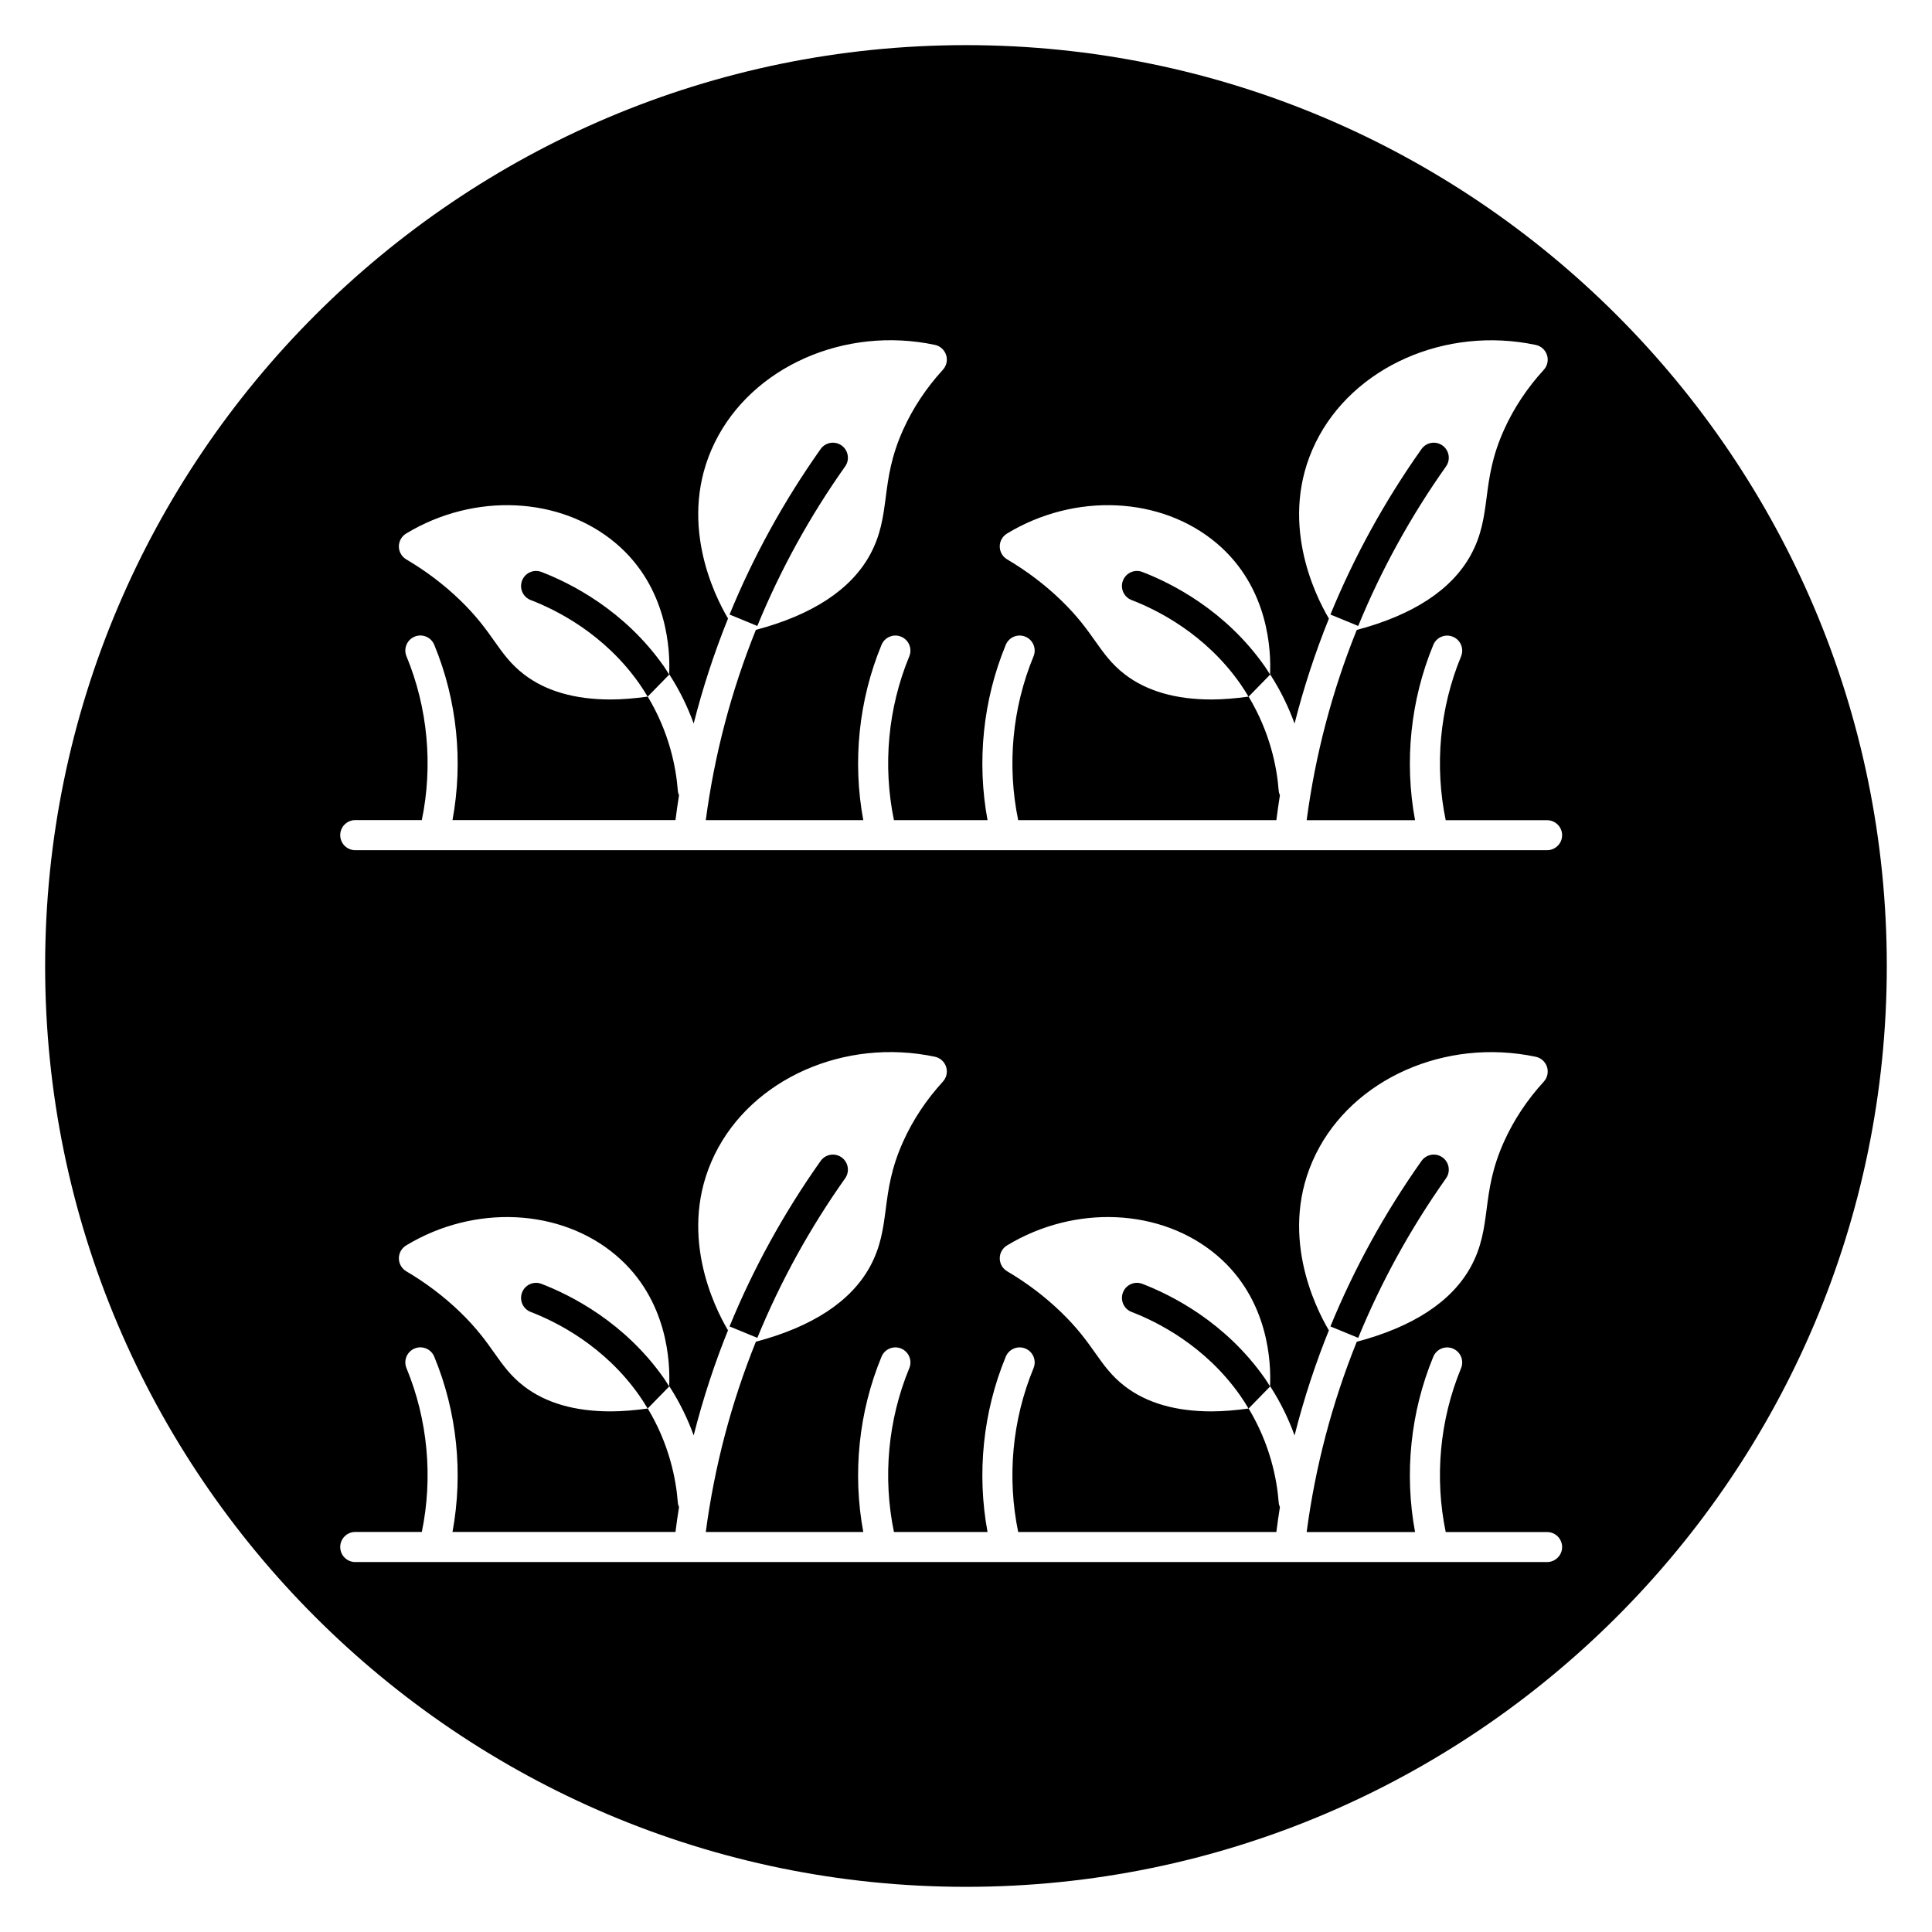 <?xml version="1.0" encoding="UTF-8"?>
<!-- Uploaded to: SVG Repo, www.svgrepo.com, Generator: SVG Repo Mixer Tools -->
<svg fill="#000000" width="800px" height="800px" version="1.1" viewBox="144 144 512 512" xmlns="http://www.w3.org/2000/svg">
 <g>
  <path d="m367.97 456.27c1.27-1.793 0.848-4.281-0.945-5.555-1.785-1.27-4.277-0.852-5.551 0.949-9.719 13.727-17.84 28.48-24.137 43.855l7.363 3.027c6.07-14.824 13.898-29.047 23.27-42.277z"/>
  <path d="m527.21 456.27c1.27-1.793 0.848-4.281-0.945-5.555-1.785-1.27-4.277-0.852-5.551 0.949-9.719 13.727-17.84 28.48-24.137 43.855l7.363 3.027c6.074-14.824 13.902-29.047 23.27-42.277z"/>
  <path d="m527.21 267.61c1.27-1.793 0.848-4.281-0.945-5.555-1.785-1.27-4.277-0.852-5.551 0.949-9.719 13.727-17.84 28.48-24.137 43.855l7.363 3.027c6.074-14.816 13.902-29.043 23.27-42.277z"/>
  <path d="m367.97 267.61c1.27-1.793 0.848-4.281-0.945-5.555-1.785-1.27-4.277-0.852-5.551 0.949-9.719 13.727-17.84 28.48-24.137 43.855l7.363 3.027c6.07-14.816 13.898-29.043 23.27-42.277z"/>
  <path d="m400 155.96c-134.56 0-244.04 109.47-244.04 244.04 0 134.56 109.47 244.03 244.03 244.03s244.03-109.47 244.03-244.03c0.004-134.56-109.47-244.04-244.03-244.04zm10.863 129.44c18.047-10.938 40.93-9.859 55.645 2.633 13.816 11.73 14.367 28.633 14.062 34.727-0.453-0.703-0.863-1.41-1.359-2.117-10.492-14.988-24.855-22.137-32.48-25.066-2.051-0.797-4.356 0.238-5.141 2.293-0.789 2.055 0.238 4.359 2.289 5.148 6.777 2.602 19.531 8.945 28.812 22.199 0.797 1.133 1.5 2.266 2.176 3.398-3.441 0.465-6.746 0.754-9.812 0.754-9.465 0-17.137-2.207-22.898-6.606-3.555-2.711-5.672-5.703-7.91-8.867-2.164-3.062-4.621-6.531-9.055-10.82-4.246-4.109-9.059-7.754-14.285-10.832-1.207-0.711-1.957-2.008-1.965-3.41-0.008-1.402 0.723-2.711 1.922-3.434zm-159.24 0c18.047-10.938 40.93-9.859 55.645 2.633 13.816 11.73 14.367 28.633 14.062 34.727-0.457-0.703-0.863-1.41-1.359-2.117-10.492-14.988-24.855-22.137-32.48-25.066-2.051-0.797-4.356 0.238-5.141 2.293-0.789 2.055 0.238 4.359 2.289 5.148 6.777 2.602 19.531 8.945 28.812 22.199 0.797 1.133 1.5 2.266 2.176 3.398-3.441 0.465-6.746 0.754-9.812 0.754-9.465 0-17.137-2.207-22.898-6.606-3.555-2.711-5.672-5.703-7.91-8.867-2.164-3.062-4.621-6.531-9.055-10.82-4.246-4.109-9.059-7.754-14.285-10.832-1.207-0.711-1.953-2.008-1.965-3.41 0-1.402 0.727-2.711 1.922-3.434zm302.36 272.56h-315.84c-2.195 0-3.981-1.785-3.981-3.988 0-2.199 1.781-3.988 3.981-3.988h17.645c2.981-14.418 1.602-29.711-4.066-43.41-0.844-2.035 0.121-4.363 2.152-5.207 2.039-0.848 4.359 0.125 5.203 2.156 6.066 14.656 7.707 30.969 4.836 46.461h59.094c0.281-2.203 0.59-4.406 0.941-6.598-0.141-0.363-0.281-0.727-0.312-1.137-0.48-6.328-2.289-15.527-7.981-24.996l5.731-5.867c2.859 4.43 4.93 8.828 6.445 13.008 2.484-9.816 5.656-19.473 9.512-28.883-0.141 0.352-0.27 0.703-0.41 1.055-3.672-6.207-13.578-26.148-3.512-46.648 9.844-20.055 34.387-30.93 58.336-25.871 1.402 0.297 2.531 1.324 2.973 2.684 0.438 1.363 0.109 2.856-0.855 3.91-4.406 4.816-7.941 10.148-10.512 15.844-3.219 7.144-3.938 12.609-4.625 17.898-0.676 5.184-1.316 10.07-4.231 15.371-5.07 9.203-15.262 15.848-30.195 19.82-6.543 16.215-10.988 33.152-13.273 50.422h41.738c-2.871-15.492-1.227-31.801 4.836-46.461 0.844-2.035 3.172-3.008 5.203-2.156 2.031 0.844 2.996 3.172 2.152 5.207-5.668 13.703-7.047 28.992-4.066 43.41h24.805c-2.871-15.492-1.227-31.801 4.832-46.461 0.84-2.031 3.152-3.004 5.203-2.156 2.031 0.844 2.996 3.172 2.152 5.207-5.668 13.707-7.047 28.992-4.066 43.41h68.418c0.281-2.203 0.59-4.406 0.941-6.598-0.141-0.363-0.281-0.727-0.312-1.137-0.48-6.328-2.289-15.527-7.981-24.996l5.731-5.867c2.859 4.43 4.93 8.828 6.445 13.008 2.484-9.816 5.656-19.473 9.512-28.883-0.141 0.352-0.27 0.703-0.41 1.055-3.672-6.207-13.578-26.148-3.512-46.648 9.844-20.055 34.387-30.93 58.336-25.871 1.402 0.297 2.531 1.324 2.973 2.684 0.438 1.363 0.109 2.856-0.855 3.91-4.406 4.816-7.941 10.148-10.512 15.844-3.219 7.144-3.938 12.609-4.625 17.898-0.676 5.184-1.316 10.07-4.231 15.371-5.07 9.203-15.262 15.848-30.195 19.82-6.543 16.215-10.988 33.152-13.273 50.422h28.723c-2.871-15.492-1.227-31.801 4.836-46.461 0.84-2.035 3.172-3.008 5.203-2.156 2.031 0.844 2.996 3.172 2.152 5.207-5.668 13.703-7.047 28.992-4.066 43.41h26.871c2.195 0 3.981 1.785 3.981 3.988-0.012 2.184-1.793 3.965-3.988 3.965zm-269.34-66.281c6.777 2.602 19.531 8.945 28.812 22.199 0.797 1.133 1.5 2.266 2.176 3.398-3.441 0.465-6.746 0.754-9.812 0.754-9.465 0-17.137-2.207-22.898-6.606-3.555-2.711-5.672-5.703-7.91-8.867-2.164-3.062-4.621-6.531-9.055-10.82-4.246-4.109-9.059-7.754-14.285-10.832-1.207-0.711-1.953-2.008-1.965-3.41-0.012-1.406 0.719-2.707 1.918-3.438 18.047-10.938 40.93-9.859 55.645 2.633 13.816 11.73 14.367 28.633 14.062 34.727-0.457-0.703-0.863-1.41-1.359-2.117-10.492-14.988-24.855-22.137-32.48-25.066-2.051-0.797-4.356 0.238-5.141 2.293-0.785 2.059 0.242 4.363 2.293 5.152zm159.24 0c6.777 2.602 19.531 8.945 28.812 22.199 0.797 1.133 1.5 2.266 2.176 3.398-3.441 0.465-6.746 0.754-9.812 0.754-9.465 0-17.137-2.207-22.898-6.606-3.555-2.711-5.672-5.703-7.91-8.867-2.164-3.062-4.621-6.531-9.055-10.82-4.246-4.109-9.059-7.754-14.285-10.832-1.207-0.711-1.957-2.008-1.965-3.41-0.012-1.41 0.719-2.715 1.918-3.441 18.047-10.938 40.93-9.859 55.645 2.633 13.816 11.73 14.367 28.633 14.062 34.727-0.453-0.703-0.863-1.41-1.359-2.117-10.492-14.988-24.855-22.137-32.48-25.066-2.051-0.797-4.356 0.238-5.141 2.293-0.785 2.062 0.242 4.367 2.293 5.156zm110.1-122.37h-315.84c-2.195 0-3.981-1.785-3.981-3.988 0-2.199 1.781-3.988 3.981-3.988h17.645c2.981-14.418 1.602-29.711-4.066-43.41-0.844-2.035 0.121-4.363 2.152-5.207 2.039-0.848 4.359 0.125 5.203 2.156 6.066 14.656 7.707 30.969 4.836 46.461h59.094c0.281-2.203 0.59-4.406 0.941-6.598-0.141-0.363-0.281-0.727-0.312-1.137-0.48-6.328-2.289-15.527-7.981-24.996l5.731-5.867c2.859 4.43 4.93 8.828 6.445 13.008 2.394-9.453 5.438-18.746 9.102-27.828-3.672-6.207-13.578-26.148-3.512-46.648 9.844-20.055 34.387-30.93 58.336-25.871 1.402 0.297 2.531 1.324 2.973 2.684 0.438 1.363 0.109 2.856-0.855 3.91-4.406 4.816-7.941 10.148-10.512 15.844-3.219 7.144-3.938 12.609-4.625 17.902-0.676 5.184-1.316 10.07-4.231 15.371-5.07 9.203-15.262 15.848-30.195 19.82-6.543 16.215-10.988 33.152-13.273 50.422h41.738c-2.871-15.492-1.227-31.801 4.836-46.461 0.844-2.035 3.172-3.008 5.203-2.156 2.031 0.844 2.996 3.172 2.152 5.207-5.668 13.703-7.047 28.992-4.066 43.41h24.805c-2.871-15.492-1.227-31.801 4.832-46.461 0.84-2.031 3.152-3.004 5.203-2.156 2.031 0.844 2.996 3.172 2.152 5.207-5.668 13.707-7.047 28.992-4.066 43.41h68.418c0.281-2.203 0.59-4.406 0.941-6.598-0.141-0.363-0.281-0.727-0.312-1.137-0.48-6.328-2.289-15.527-7.981-24.996l5.731-5.867c2.859 4.43 4.93 8.828 6.445 13.008 2.394-9.453 5.438-18.746 9.102-27.828-3.672-6.207-13.578-26.148-3.512-46.648 9.844-20.055 34.387-30.93 58.336-25.871 1.402 0.297 2.531 1.324 2.973 2.684 0.438 1.363 0.109 2.856-0.855 3.91-4.406 4.816-7.941 10.148-10.512 15.844-3.219 7.144-3.938 12.609-4.625 17.902-0.676 5.184-1.316 10.07-4.231 15.371-5.07 9.203-15.262 15.848-30.195 19.82-6.543 16.215-10.988 33.152-13.273 50.422h28.723c-2.871-15.492-1.227-31.801 4.836-46.461 0.84-2.035 3.172-3.008 5.203-2.156 2.031 0.844 2.996 3.172 2.152 5.207-5.668 13.703-7.047 28.992-4.066 43.41h26.871c2.195 0 3.981 1.785 3.981 3.988-0.012 2.176-1.793 3.957-3.988 3.957z"/>
 </g>
</svg>